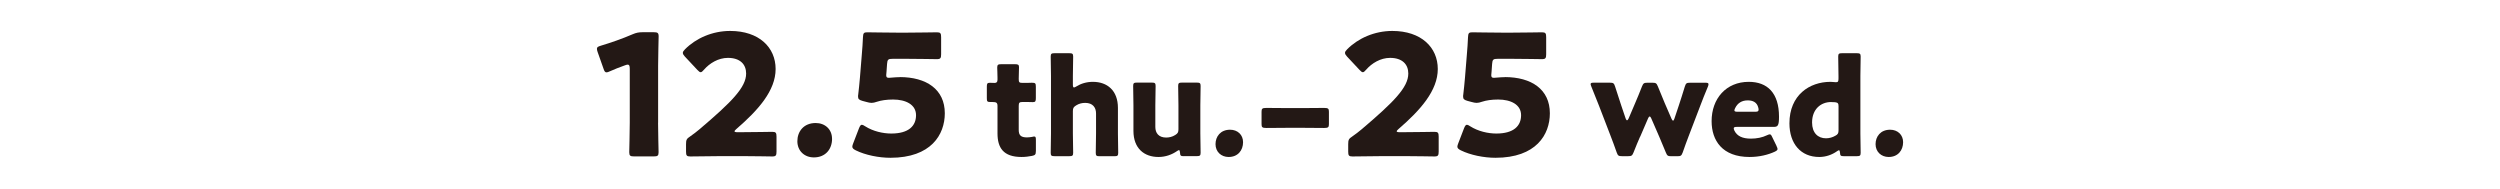 <?xml version="1.0" encoding="UTF-8"?>
<svg id="_レイヤー_2" data-name="レイヤー_2" xmlns="http://www.w3.org/2000/svg" width="530" height="40" xmlns:xlink="http://www.w3.org/1999/xlink" viewBox="0 0 530 40">
  <defs>
    <style>
      .cls-1 {
        fill: #231815;
      }

      .cls-2 {
        fill: none;
      }

      .cls-3 {
        clip-path: url(#clippath);
      }
    </style>
    <clipPath id="clippath">
      <rect class="cls-2" width="530" height="40"/>
    </clipPath>
  </defs>
  <g id="TOP情報">
    <g class="cls-3">
      <g>
        <path class="cls-1" d="M139.51,26.02c0,1.89.11,6,.11,6.25,0,.75-.21.89-1.04.89h-4.14c-.82,0-1.04-.14-1.04-.89,0-.25.11-4.36.11-6.25v-11.43c0-.64-.11-.89-.43-.89-.14,0-.29.04-.57.14-1.21.43-2.29.86-3.25,1.29-.29.14-.5.21-.68.21-.32,0-.46-.25-.64-.79l-1.25-3.54c-.11-.29-.14-.5-.14-.68,0-.32.21-.46.82-.64,2.14-.64,4.61-1.5,6.75-2.43.75-.32,1.29-.43,2.11-.43h2.36c.82,0,1.04.14,1.04.89,0,.25-.11,4.36-.11,6.25v12.04Z"/>
        <path class="cls-1" d="M157.76,28.02c1.86,0,5.72-.07,5.97-.07.75,0,.89.21.89,1.04v3.14c0,.82-.14,1.04-.89,1.04-.25,0-4.11-.07-5.97-.07h-5.11c-1.89,0-6.07.07-6.32.07-.75,0-.89-.21-.89-1.04v-1.54c0-.93.11-1.18.89-1.68.71-.5,1.29-.93,1.96-1.5,6.82-5.79,9.89-8.89,9.89-11.82,0-1.96-1.29-3.32-3.86-3.32-2.04,0-3.89,1.14-5.07,2.5-.32.36-.5.54-.71.54s-.39-.18-.71-.5l-2.64-2.82c-.29-.32-.43-.54-.43-.79,0-.21.14-.43.46-.75,2.29-2.32,5.79-3.89,9.57-3.89,6.14,0,9.64,3.5,9.64,8.07s-3.68,8.72-8.32,12.72c-.29.25-.39.39-.39.5s.21.18.64.18h1.39Z"/>
        <path class="cls-1" d="M176.4,29.41c0,2.21-1.39,3.96-3.86,3.96-2,0-3.5-1.39-3.5-3.43s1.32-3.86,3.89-3.86c2,0,3.46,1.36,3.46,3.32Z"/>
        <path class="cls-1" d="M190.73,16.34c5.68,0,9.57,2.61,9.57,7.68,0,4.5-2.89,9.43-11.54,9.43-2.43,0-5.29-.57-7.32-1.57-.5-.25-.75-.46-.75-.79,0-.18.07-.39.18-.68l1.25-3.25c.21-.5.36-.71.61-.71.14,0,.36.11.68.32,1.68,1.07,3.79,1.54,5.54,1.54,3.72,0,5.25-1.64,5.25-3.89s-2.18-3.32-4.86-3.32c-1.39,0-2.54.18-3.39.46-.5.18-.86.25-1.18.25s-.64-.07-1.14-.21l-.79-.21c-.71-.21-.93-.39-.93-.93,0-.11,0-.29.04-.46.14-1.21.25-2.25.36-3.57l.39-4.79c.11-1.39.21-2.54.25-3.75.04-.86.18-1.04.89-1.04.46,0,4.39.07,6.29.07h2.25c1.89,0,6-.07,6.25-.07.75,0,.89.21.89,1.04v3.61c0,.82-.14,1.04-.89,1.04-.25,0-4.36-.07-6.25-.07h-3.14c-.93,0-1.11.14-1.18,1.07l-.11,1.57c-.04.29-.07.71-.07.82,0,.43.14.57.57.57.32,0,1.32-.14,2.29-.14Z"/>
        <path class="cls-1" d="M219.6,32.06c0,.68-.14.85-.82.99-.71.14-1.45.23-2.21.23-3.88,0-5.1-1.98-5.1-4.99v-5.81c0-.71-.26-.85-1.02-.85h-.48c-.68,0-.76-.14-.76-.82v-2.44c0-.62.08-.82.62-.82.26,0,.65.03,1.02.03.4,0,.62-.17.62-.68v-.45c0-.79-.06-1.76-.06-2.13,0-.6.2-.71.85-.71h2.95c.62,0,.82.11.82.62,0,.37-.06,1.81-.06,2.49,0,.74.11.85.82.85h.94c.31,0,.79-.03,1.02-.03.74,0,.85.11.85.85v2.41c0,.65-.09.85-.62.85-.37,0-.88-.03-1.25-.03h-.91c-.71,0-.85.14-.85.85v5.07c0,1.16.48,1.59,1.76,1.59.37,0,.71-.06,1.08-.11.2-.06.34-.08.46-.08.28,0,.34.2.34.71v2.41Z"/>
        <path class="cls-1" d="M227.45,28.29c0,1.16.06,3.91.06,4.11,0,.6-.17.71-.82.71h-3.12c-.65,0-.82-.11-.82-.71,0-.2.06-2.95.06-4.11v-12.19c0-1.16-.06-3.91-.06-4.11,0-.6.17-.71.82-.71h3.12c.65,0,.82.11.82.71,0,.28-.06,2.98-.06,4.11v1.84c0,.4.06.6.23.6.11,0,.26-.06.48-.2.99-.62,2.18-.99,3.54-.99,3.01,0,5.3,1.81,5.3,5.53v5.42c0,1.16.06,3.91.06,4.11,0,.6-.17.71-.82.71h-3.12c-.65,0-.82-.11-.82-.71,0-.2.06-2.95.06-4.11v-4.25c0-1.25-.68-2.24-2.3-2.24-.65,0-1.3.14-1.93.54-.54.34-.68.57-.68,1.22v4.73Z"/>
        <path class="cls-1" d="M250.95,33.11c-.62,0-.77-.11-.79-.77-.03-.37-.09-.51-.23-.51-.08,0-.2.06-.4.2-1.08.74-2.41,1.25-3.94,1.25-3.01,0-5.3-1.81-5.3-5.53v-5.42c0-1.16-.06-3.91-.06-4.11,0-.6.17-.71.82-.71h3.12c.65,0,.82.11.82.71,0,.2-.06,2.95-.06,4.11v4.59c0,1.25.68,2.24,2.29,2.24.65,0,1.3-.14,1.93-.54.54-.34.68-.57.68-1.22v-5.07c0-1.16-.06-3.91-.06-4.11,0-.6.17-.71.82-.71h3.12c.65,0,.82.11.82.71,0,.2-.06,2.95-.06,4.11v5.95c0,1.16.06,3.91.06,4.11,0,.6-.17.71-.82.71h-2.78Z"/>
        <path class="cls-1" d="M263.53,30.13c0,1.76-1.11,3.15-3.06,3.15-1.59,0-2.78-1.11-2.78-2.72s1.05-3.06,3.09-3.06c1.59,0,2.75,1.08,2.75,2.64Z"/>
        <path class="cls-1" d="M272.55,27.1c-1.49,0-3.53.03-4.08.03-.89,0-1.02-.17-1.02-.82v-2.61c0-.65.13-.82,1.02-.82.55,0,2.59.03,4.08.03h4.08c1.49,0,3.53-.03,4.08-.03.89,0,1.02.17,1.02.82v2.61c0,.65-.13.82-1.02.82-.55,0-2.59-.03-4.08-.03h-4.08Z"/>
        <path class="cls-1" d="M298.14,28.02c1.86,0,5.72-.07,5.97-.07.75,0,.89.21.89,1.04v3.14c0,.82-.14,1.04-.89,1.04-.25,0-4.11-.07-5.97-.07h-5.11c-1.89,0-6.07.07-6.32.07-.75,0-.89-.21-.89-1.04v-1.54c0-.93.11-1.18.89-1.68.71-.5,1.29-.93,1.96-1.5,6.82-5.79,9.89-8.89,9.89-11.82,0-1.96-1.29-3.32-3.86-3.32-2.04,0-3.89,1.14-5.07,2.5-.32.36-.5.54-.71.54s-.39-.18-.71-.5l-2.64-2.82c-.29-.32-.43-.54-.43-.79,0-.21.14-.43.46-.75,2.29-2.32,5.79-3.89,9.57-3.89,6.14,0,9.64,3.5,9.64,8.07s-3.68,8.72-8.32,12.72c-.29.25-.39.39-.39.5s.21.18.64.18h1.39Z"/>
        <path class="cls-1" d="M319,16.34c5.68,0,9.57,2.61,9.57,7.68,0,4.5-2.89,9.43-11.54,9.43-2.43,0-5.29-.57-7.32-1.57-.5-.25-.75-.46-.75-.79,0-.18.07-.39.18-.68l1.25-3.25c.21-.5.36-.71.61-.71.14,0,.36.11.68.32,1.68,1.07,3.79,1.54,5.54,1.54,3.72,0,5.25-1.64,5.25-3.89s-2.18-3.32-4.86-3.32c-1.39,0-2.54.18-3.39.46-.5.18-.86.25-1.18.25s-.64-.07-1.14-.21l-.79-.21c-.71-.21-.93-.39-.93-.93,0-.11,0-.29.04-.46.14-1.21.25-2.25.36-3.57l.39-4.79c.11-1.39.21-2.54.25-3.75.04-.86.18-1.04.89-1.04.46,0,4.39.07,6.29.07h2.25c1.89,0,6-.07,6.25-.07.75,0,.89.21.89,1.04v3.61c0,.82-.14,1.04-.89,1.04-.25,0-4.36-.07-6.25-.07h-3.14c-.93,0-1.11.14-1.18,1.07l-.11,1.57c-.04.29-.07.71-.07.82,0,.43.14.57.57.57.32,0,1.32-.14,2.29-.14Z"/>
        <path class="cls-1" d="M347.7,28.97c-.43.99-.88,2.04-1.39,3.35-.28.68-.42.79-1.16.79h-1.28c-.74,0-.88-.11-1.13-.79-.45-1.33-.88-2.41-1.25-3.4l-2.52-6.55c-.48-1.22-.91-2.32-1.62-4.05-.08-.23-.14-.37-.14-.48,0-.26.2-.31.65-.31h3.43c.74,0,.88.11,1.11.82.54,1.7.91,2.81,1.3,4l.94,2.78c.09.25.2.37.28.37.11,0,.23-.11.34-.37l1.39-3.26c.48-1.13.88-2.07,1.45-3.54.28-.68.43-.79,1.16-.79h1.05c.74,0,.88.11,1.16.79.6,1.47.99,2.41,1.45,3.52l1.45,3.35c.11.25.23.37.31.37.11,0,.2-.11.28-.37l.94-2.81c.42-1.28.77-2.35,1.28-4.03.23-.71.37-.82,1.11-.82h3.26c.46,0,.65.06.65.31,0,.11-.03.28-.11.48-.71,1.7-1.16,2.83-1.64,4.11l-2.47,6.46c-.42,1.11-.79,2.1-1.25,3.43-.26.68-.4.79-1.13.79h-1.28c-.74,0-.88-.11-1.16-.79-.54-1.3-.94-2.27-1.39-3.32l-1.7-3.91c-.11-.26-.23-.4-.34-.4s-.23.14-.34.4l-1.67,3.88Z"/>
        <path class="cls-1" d="M376.64,31.01c.12.23.2.43.2.57,0,.23-.17.37-.57.57-1.39.65-3.26,1.13-5.36,1.13-5.78,0-8.05-3.49-8.05-7.6,0-4.76,3.06-8.33,7.88-8.33,3.94,0,6.41,2.35,6.41,7.4,0,1.93-.28,2.15-1.13,2.15h-7.82c-.45,0-.65.08-.65.31,0,.14.06.28.14.48.57,1.16,1.7,1.7,3.51,1.7,1.25,0,2.44-.25,3.38-.71.25-.11.45-.2.6-.2.23,0,.34.17.54.6l.94,1.93ZM372.82,23.27c0-.11,0-.23-.06-.43-.28-1.19-1.19-1.56-2.24-1.56-1.22,0-2.13.54-2.66,1.62-.11.23-.17.37-.17.51,0,.2.2.28.65.28h3.77c.51,0,.71-.09.71-.43Z"/>
        <path class="cls-1" d="M390.87,33.11c-.62,0-.77-.11-.79-.74-.03-.37-.09-.51-.23-.51-.09,0-.2.06-.4.2-1.05.74-2.35,1.22-3.77,1.22-3.91,0-6.32-2.81-6.32-7.14,0-6.01,4.28-8.79,8.7-8.79.31,0,.96.08,1.16.08.46,0,.54-.17.54-.79v-.54c0-1.16-.06-3.91-.06-4.11,0-.6.17-.71.82-.71h3.12c.65,0,.82.11.82.71,0,.2-.06,2.95-.06,4.11v12.19c0,1.16.06,3.91.06,4.11,0,.6-.17.71-.82.71h-2.78ZM388.21,21.63c-2.21,0-4.05,1.53-4.05,4.34,0,2.21,1.25,3.35,2.95,3.35.71,0,1.39-.2,1.98-.54.54-.28.68-.54.68-1.16v-5.1c0-.6-.14-.77-.74-.85-.26-.03-.54-.03-.82-.03Z"/>
        <path class="cls-1" d="M403.46,30.13c0,1.76-1.11,3.15-3.06,3.15-1.59,0-2.78-1.11-2.78-2.72s1.05-3.06,3.09-3.06c1.59,0,2.75,1.08,2.75,2.64Z"/>
      </g>
    </g>
  </g>
</svg>